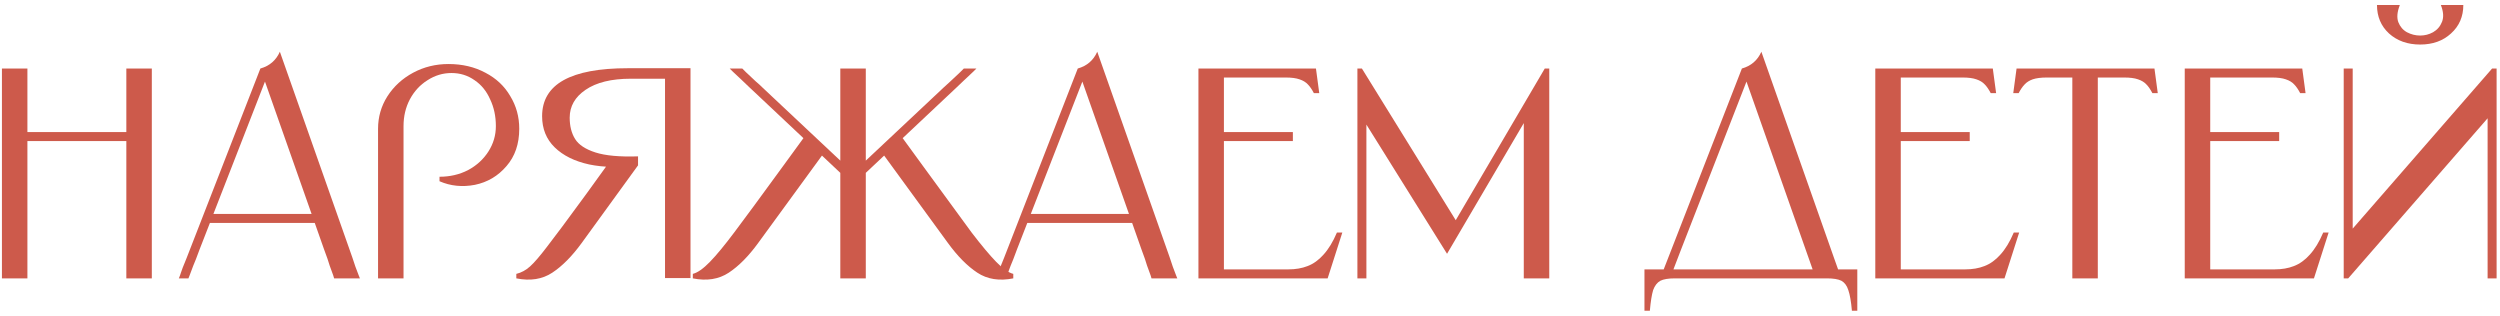 <?xml version="1.0" encoding="UTF-8"?> <svg xmlns="http://www.w3.org/2000/svg" width="467" height="59" viewBox="0 0 467 59" fill="none"> <path d="M464.685 22.096L438.645 52H437.805C437.805 51.104 437.805 50.432 437.805 49.984C437.805 49.536 437.805 49.107 437.805 48.696C437.805 48.248 437.805 47.576 437.805 46.68V18.12C437.805 17.336 437.805 16.739 437.805 16.328C437.805 15.917 437.805 15.525 437.805 15.152C437.805 14.741 437.805 14.144 437.805 13.36V12.8H439.485V13.36C439.485 14.144 439.485 14.741 439.485 15.152C439.485 15.525 439.485 15.917 439.485 16.328C439.485 16.739 439.485 17.336 439.485 18.12V42.704L465.525 12.8H466.365C466.365 13.696 466.365 14.368 466.365 14.816C466.365 15.227 466.365 15.656 466.365 16.104C466.365 16.552 466.365 17.224 466.365 18.12V46.68C466.365 47.464 466.365 48.061 466.365 48.472C466.365 48.845 466.365 49.237 466.365 49.648C466.365 50.059 466.365 50.656 466.365 51.44V52H464.685V51.44C464.685 50.656 464.685 50.059 464.685 49.648C464.685 49.237 464.685 48.845 464.685 48.472C464.685 48.061 464.685 47.464 464.685 46.68V22.096ZM448.277 0.984C447.792 2.216 447.699 3.261 447.997 4.12C448.333 4.979 448.875 5.613 449.621 6.024C450.405 6.435 451.227 6.64 452.085 6.64C452.944 6.64 453.747 6.435 454.493 6.024C455.277 5.576 455.837 4.923 456.173 4.064C456.509 3.205 456.435 2.16 455.949 0.928H460.149C460.149 3.093 459.384 4.867 457.853 6.248C456.36 7.629 454.437 8.32 452.085 8.32C449.733 8.32 447.792 7.629 446.261 6.248C444.768 4.867 444.021 3.093 444.021 0.928H448.221L448.277 0.984Z" fill="#CD5A4B"></path> <path d="M434.99 43.432L432.246 52H412.87V50.32H424.91C426.254 50.32 427.449 50.115 428.494 49.704C429.577 49.293 430.566 48.584 431.462 47.576C432.395 46.568 433.235 45.187 433.982 43.432H434.99ZM425.75 26.352H412.87V24.672H425.75V26.352ZM412.87 12.8V52H408.11V51.44C408.11 50.656 408.11 50.059 408.11 49.648C408.11 49.237 408.11 48.845 408.11 48.472C408.11 48.061 408.11 47.464 408.11 46.68V18.12C408.11 17.336 408.11 16.739 408.11 16.328C408.11 15.917 408.11 15.525 408.11 15.152C408.11 14.741 408.11 14.144 408.11 13.36V12.8H412.87ZM429.67 17.392C429.297 16.683 428.923 16.141 428.55 15.768C428.177 15.357 427.654 15.04 426.982 14.816C426.347 14.592 425.489 14.48 424.406 14.48H412.87V12.8H430.062L430.678 17.392H429.67Z" fill="#CD5A4B"></path> <path d="M391.87 12.8V46.68C391.87 47.464 391.87 48.061 391.87 48.472C391.87 48.845 391.87 49.237 391.87 49.648C391.87 50.059 391.87 50.656 391.87 51.44V52H387.11V51.44C387.11 50.656 387.11 50.059 387.11 49.648C387.11 49.237 387.11 48.845 387.11 48.472C387.11 48.061 387.11 47.464 387.11 46.68V12.8H391.87ZM403.07 17.392H402.062C401.689 16.683 401.316 16.141 400.942 15.768C400.569 15.357 400.046 15.04 399.374 14.816C398.74 14.592 397.881 14.48 396.798 14.48H382.35C381.268 14.48 380.39 14.592 379.718 14.816C379.084 15.04 378.58 15.357 378.206 15.768C377.833 16.141 377.46 16.683 377.086 17.392H376.078L376.694 12.8H402.454L403.07 17.392Z" fill="#CD5A4B"></path> <path d="M377.185 43.432L374.441 52H355.065V50.32H367.105C368.449 50.32 369.644 50.115 370.689 49.704C371.772 49.293 372.761 48.584 373.657 47.576C374.591 46.568 375.431 45.187 376.177 43.432H377.185ZM367.945 26.352H355.065V24.672H367.945V26.352ZM355.065 12.8V52H350.305V51.44C350.305 50.656 350.305 50.059 350.305 49.648C350.305 49.237 350.305 48.845 350.305 48.472C350.305 48.061 350.305 47.464 350.305 46.68V18.12C350.305 17.336 350.305 16.739 350.305 16.328C350.305 15.917 350.305 15.525 350.305 15.152C350.305 14.741 350.305 14.144 350.305 13.36V12.8H355.065ZM371.865 17.392C371.492 16.683 371.119 16.141 370.745 15.768C370.372 15.357 369.849 15.04 369.177 14.816C368.543 14.592 367.684 14.48 366.601 14.48H355.065V12.8H372.257L372.873 17.392H371.865Z" fill="#CD5A4B"></path> <path d="M346.945 58.048H345.937C345.787 56.331 345.563 55.043 345.265 54.184C345.003 53.363 344.574 52.784 343.977 52.448C343.379 52.149 342.483 52 341.289 52H312.841C311.646 52 310.75 52.149 310.153 52.448C309.555 52.784 309.107 53.363 308.809 54.184C308.547 55.043 308.342 56.331 308.193 58.048H307.185V50.32H346.945V58.048ZM312.169 51.44L311.945 52H310.153L310.377 51.44C310.489 51.067 310.899 49.984 311.609 48.192L325.385 12.8L326.953 13.416L314.017 46.624L312.169 51.44ZM343.753 51.44L343.977 52H339.161L338.993 51.44L337.257 46.512L325.385 12.8C327.102 12.315 328.315 11.269 329.025 9.664L342.577 48.136L343.753 51.44Z" fill="#CD5A4B"></path> <path d="M284.643 22.992L270.307 47.408L255.243 23.272V46.68C255.243 47.464 255.243 48.061 255.243 48.472C255.243 48.845 255.243 49.237 255.243 49.648C255.243 50.059 255.243 50.656 255.243 51.44V52H253.563V51.44C253.563 50.656 253.563 50.059 253.563 49.648C253.563 49.237 253.563 48.845 253.563 48.472C253.563 48.061 253.563 47.464 253.563 46.68V23.832C253.563 22.003 253.563 20.621 253.563 19.688C253.563 18.755 253.563 17.84 253.563 16.944C253.563 16.011 253.563 14.629 253.563 12.8H254.403L271.931 41.136L288.563 12.8H289.403C289.403 14.629 289.403 15.992 289.403 16.888C289.403 17.784 289.403 18.699 289.403 19.632C289.403 20.528 289.403 21.891 289.403 23.72V46.68C289.403 47.464 289.403 48.061 289.403 48.472C289.403 48.845 289.403 49.237 289.403 49.648C289.403 50.059 289.403 50.656 289.403 51.44V52H284.643V51.44C284.643 50.656 284.643 50.059 284.643 49.648C284.643 49.237 284.643 48.845 284.643 48.472C284.643 48.061 284.643 47.464 284.643 46.68V22.992Z" fill="#CD5A4B"></path> <path d="M250.748 43.432L248.004 52H228.628V50.32H240.668C242.012 50.32 243.207 50.115 244.252 49.704C245.335 49.293 246.324 48.584 247.22 47.576C248.153 46.568 248.993 45.187 249.74 43.432H250.748ZM241.508 26.352H228.628V24.672H241.508V26.352ZM228.628 12.8V52H223.868V51.44C223.868 50.656 223.868 50.059 223.868 49.648C223.868 49.237 223.868 48.845 223.868 48.472C223.868 48.061 223.868 47.464 223.868 46.68V18.12C223.868 17.336 223.868 16.739 223.868 16.328C223.868 15.917 223.868 15.525 223.868 15.152C223.868 14.741 223.868 14.144 223.868 13.36V12.8H228.628ZM245.428 17.392C245.055 16.683 244.681 16.141 244.308 15.768C243.935 15.357 243.412 15.04 242.74 14.816C242.105 14.592 241.247 14.48 240.164 14.48H228.628V12.8H245.82L246.436 17.392H245.428Z" fill="#CD5A4B"></path> <path d="M212.022 39.96V41.64H191.582V39.96H212.022ZM189.958 46.624C189.659 47.408 189.435 48.005 189.286 48.416C189.137 48.827 188.969 49.237 188.782 49.648C188.633 50.021 188.409 50.619 188.11 51.44L187.886 52H186.094L186.318 51.44C186.355 51.291 186.411 51.123 186.486 50.936C186.561 50.712 186.673 50.395 186.822 49.984C187.009 49.536 187.251 48.939 187.55 48.192L201.326 12.8L202.894 13.416L189.958 46.624ZM218.518 48.136C218.779 48.883 218.966 49.443 219.078 49.816C219.227 50.189 219.433 50.731 219.694 51.44L219.918 52H215.102L214.934 51.44C214.635 50.619 214.411 50.003 214.262 49.592C214.15 49.181 214.019 48.771 213.87 48.36C213.721 47.949 213.497 47.333 213.198 46.512L201.326 12.8C203.043 12.315 204.257 11.269 204.966 9.664L218.518 48.136Z" fill="#CD5A4B"></path> <path d="M167.834 24.728C169.439 26.931 171.044 29.133 172.65 31.336C176.756 36.973 179.706 41.005 181.498 43.432C183.327 45.821 184.858 47.651 186.09 48.92C187.322 50.189 188.386 50.936 189.282 51.16V52C186.668 52.523 184.428 52.168 182.562 50.936C180.695 49.704 178.866 47.856 177.074 45.392L164.53 28.2L167.834 24.728ZM161.73 12.8V13.36C161.73 14.144 161.73 14.741 161.73 15.152C161.73 15.525 161.73 15.917 161.73 16.328C161.73 16.739 161.73 17.336 161.73 18.12V46.68C161.73 47.464 161.73 48.061 161.73 48.472C161.73 48.845 161.73 49.237 161.73 49.648C161.73 50.059 161.73 50.656 161.73 51.44V52H156.97V51.44C156.97 50.656 156.97 50.059 156.97 49.648C156.97 49.237 156.97 48.845 156.97 48.472C156.97 48.061 156.97 47.464 156.97 46.68V18.12C156.97 17.336 156.97 16.739 156.97 16.328C156.97 15.917 156.97 15.525 156.97 15.152C156.97 14.741 156.97 14.144 156.97 13.36V12.8H161.73ZM174.386 18.12C175.207 17.336 175.823 16.757 176.234 16.384C176.682 15.973 177.111 15.581 177.522 15.208C177.932 14.835 178.548 14.256 179.37 13.472L180.042 12.8H182.394L181.834 13.36C181.012 14.144 180.396 14.723 179.986 15.096C179.575 15.469 179.164 15.861 178.754 16.272C178.343 16.645 177.727 17.224 176.906 18.008L161.73 32.288L160.61 31.056L174.386 18.12ZM141.626 45.392C139.834 47.856 138.004 49.704 136.138 50.936C134.271 52.168 132.031 52.523 129.418 52V51.16C130.314 50.936 131.378 50.189 132.61 48.92C133.842 47.651 135.354 45.821 137.146 43.432C138.975 41.005 141.943 36.973 146.05 31.336C147.655 29.133 149.26 26.931 150.866 24.728L154.17 28.2L141.626 45.392ZM156.97 32.288L141.794 18.008C140.972 17.224 140.356 16.645 139.946 16.272C139.535 15.861 139.124 15.469 138.714 15.096C138.303 14.723 137.687 14.144 136.866 13.36L136.306 12.8H138.658L139.33 13.472C140.151 14.256 140.767 14.835 141.178 15.208C141.626 15.581 142.055 15.973 142.466 16.384C142.876 16.757 143.492 17.336 144.314 18.12L158.09 31.056L156.97 32.288Z" fill="#CD5A4B"></path> <path d="M111.234 28.48C113.101 29.077 115.752 29.32 119.186 29.208V30.888C115.826 31.336 112.784 31.28 110.058 30.72C107.333 30.123 105.186 29.059 103.618 27.528C102.05 25.997 101.266 24.056 101.266 21.704C101.266 15.731 106.605 12.744 117.282 12.744H124.226V14.704H117.842C114.221 14.704 111.402 15.395 109.386 16.776C107.408 18.12 106.418 19.856 106.418 21.984C106.418 23.552 106.754 24.877 107.426 25.96C108.098 27.043 109.368 27.883 111.234 28.48ZM103.17 50.936C101.304 52.168 99.064 52.523 96.45 52V51.16C97.383 50.936 98.242 50.469 99.026 49.76C99.81 49.051 100.856 47.837 102.162 46.12C103.506 44.403 105.952 41.117 109.498 36.264C111.178 33.912 112.877 31.56 114.594 29.208L119.186 30.888L108.658 45.392C106.866 47.856 105.037 49.704 103.17 50.936ZM124.226 12.744H128.986V13.304C128.986 14.088 128.986 14.685 128.986 15.096C128.986 15.469 128.986 15.861 128.986 16.272C128.986 16.683 128.986 17.28 128.986 18.064V46.624C128.986 47.408 128.986 48.005 128.986 48.416C128.986 48.789 128.986 49.181 128.986 49.592C128.986 50.003 128.986 50.6 128.986 51.384V51.944H124.226V51.384C124.226 50.6 124.226 50.003 124.226 49.592C124.226 49.181 124.226 48.789 124.226 48.416C124.226 48.005 124.226 47.408 124.226 46.624V18.064V12.744Z" fill="#CD5A4B"></path> <path d="M77.172 13.584C79.188 12.501 81.391 11.96 83.78 11.96C86.356 11.96 88.652 12.501 90.668 13.584C92.684 14.629 94.234 16.085 95.316 17.952C96.436 19.781 96.996 21.816 96.996 24.056C96.996 26.893 96.194 29.227 94.588 31.056C93.02 32.885 91.06 34.043 88.708 34.528C86.356 34.976 84.154 34.752 82.1 33.856V33.408V33.016C84.042 33.016 85.815 32.605 87.42 31.784C89.026 30.925 90.295 29.768 91.228 28.312C92.162 26.856 92.628 25.269 92.628 23.552C92.628 21.723 92.274 20.061 91.564 18.568C90.892 17.037 89.922 15.843 88.652 14.984C87.383 14.088 85.946 13.64 84.34 13.64C82.735 13.64 81.242 14.088 79.86 14.984C78.479 15.843 77.378 17.037 76.556 18.568C75.772 20.061 75.38 21.723 75.38 23.552V46.624C75.38 47.408 75.38 48.005 75.38 48.416C75.38 48.827 75.38 49.237 75.38 49.648C75.38 50.021 75.38 50.619 75.38 51.44V52H70.62V51.44C70.62 50.619 70.62 50.021 70.62 49.648C70.62 49.237 70.62 48.827 70.62 48.416C70.62 48.005 70.62 47.408 70.62 46.624V24.056C70.62 21.853 71.199 19.837 72.356 18.008C73.551 16.141 75.156 14.667 77.172 13.584Z" fill="#CD5A4B"></path> <path d="M59.334 39.96V41.64H38.895V39.96H59.334ZM37.27 46.624C36.972 47.408 36.748 48.005 36.599 48.416C36.449 48.827 36.281 49.237 36.094 49.648C35.945 50.021 35.721 50.619 35.422 51.44L35.199 52H33.407L33.63 51.44C33.668 51.291 33.724 51.123 33.798 50.936C33.873 50.712 33.985 50.395 34.135 49.984C34.321 49.536 34.564 48.939 34.862 48.192L48.639 12.8L50.206 13.416L37.27 46.624ZM65.831 48.136C66.092 48.883 66.278 49.443 66.391 49.816C66.54 50.189 66.745 50.731 67.007 51.44L67.231 52H62.414L62.246 51.44C61.948 50.619 61.724 50.003 61.575 49.592C61.462 49.181 61.332 48.771 61.182 48.36C61.033 47.949 60.809 47.333 60.511 46.512L48.639 12.8C50.356 12.315 51.569 11.269 52.279 9.664L65.831 48.136Z" fill="#CD5A4B"></path> <path d="M5.12 12.8V13.36C5.12 14.144 5.12 14.741 5.12 15.152C5.12 15.525 5.12 15.917 5.12 16.328C5.12 16.739 5.12 17.336 5.12 18.12V46.68C5.12 47.464 5.12 48.061 5.12 48.472C5.12 48.845 5.12 49.237 5.12 49.648C5.12 50.059 5.12 50.656 5.12 51.44V52H0.36V51.44C0.36 50.656 0.36 50.059 0.36 49.648C0.36 49.237 0.36 48.845 0.36 48.472C0.36 48.061 0.36 47.464 0.36 46.68V18.12C0.36 17.336 0.36 16.739 0.36 16.328C0.36 15.917 0.36 15.525 0.36 15.152C0.36 14.741 0.36 14.144 0.36 13.36V12.8H5.12ZM23.6 24.672V26.352H5.12V24.672H23.6ZM28.36 12.8V13.36C28.36 14.144 28.36 14.741 28.36 15.152C28.36 15.525 28.36 15.917 28.36 16.328C28.36 16.739 28.36 17.336 28.36 18.12V46.68C28.36 47.464 28.36 48.061 28.36 48.472C28.36 48.845 28.36 49.237 28.36 49.648C28.36 50.059 28.36 50.656 28.36 51.44V52H23.6V51.44C23.6 50.656 23.6 50.059 23.6 49.648C23.6 49.237 23.6 48.845 23.6 48.472C23.6 48.061 23.6 47.464 23.6 46.68V18.12C23.6 17.336 23.6 16.739 23.6 16.328C23.6 15.917 23.6 15.525 23.6 15.152C23.6 14.741 23.6 14.144 23.6 13.36V12.8H28.36Z" fill="#CD5A4B"></path> </svg> 